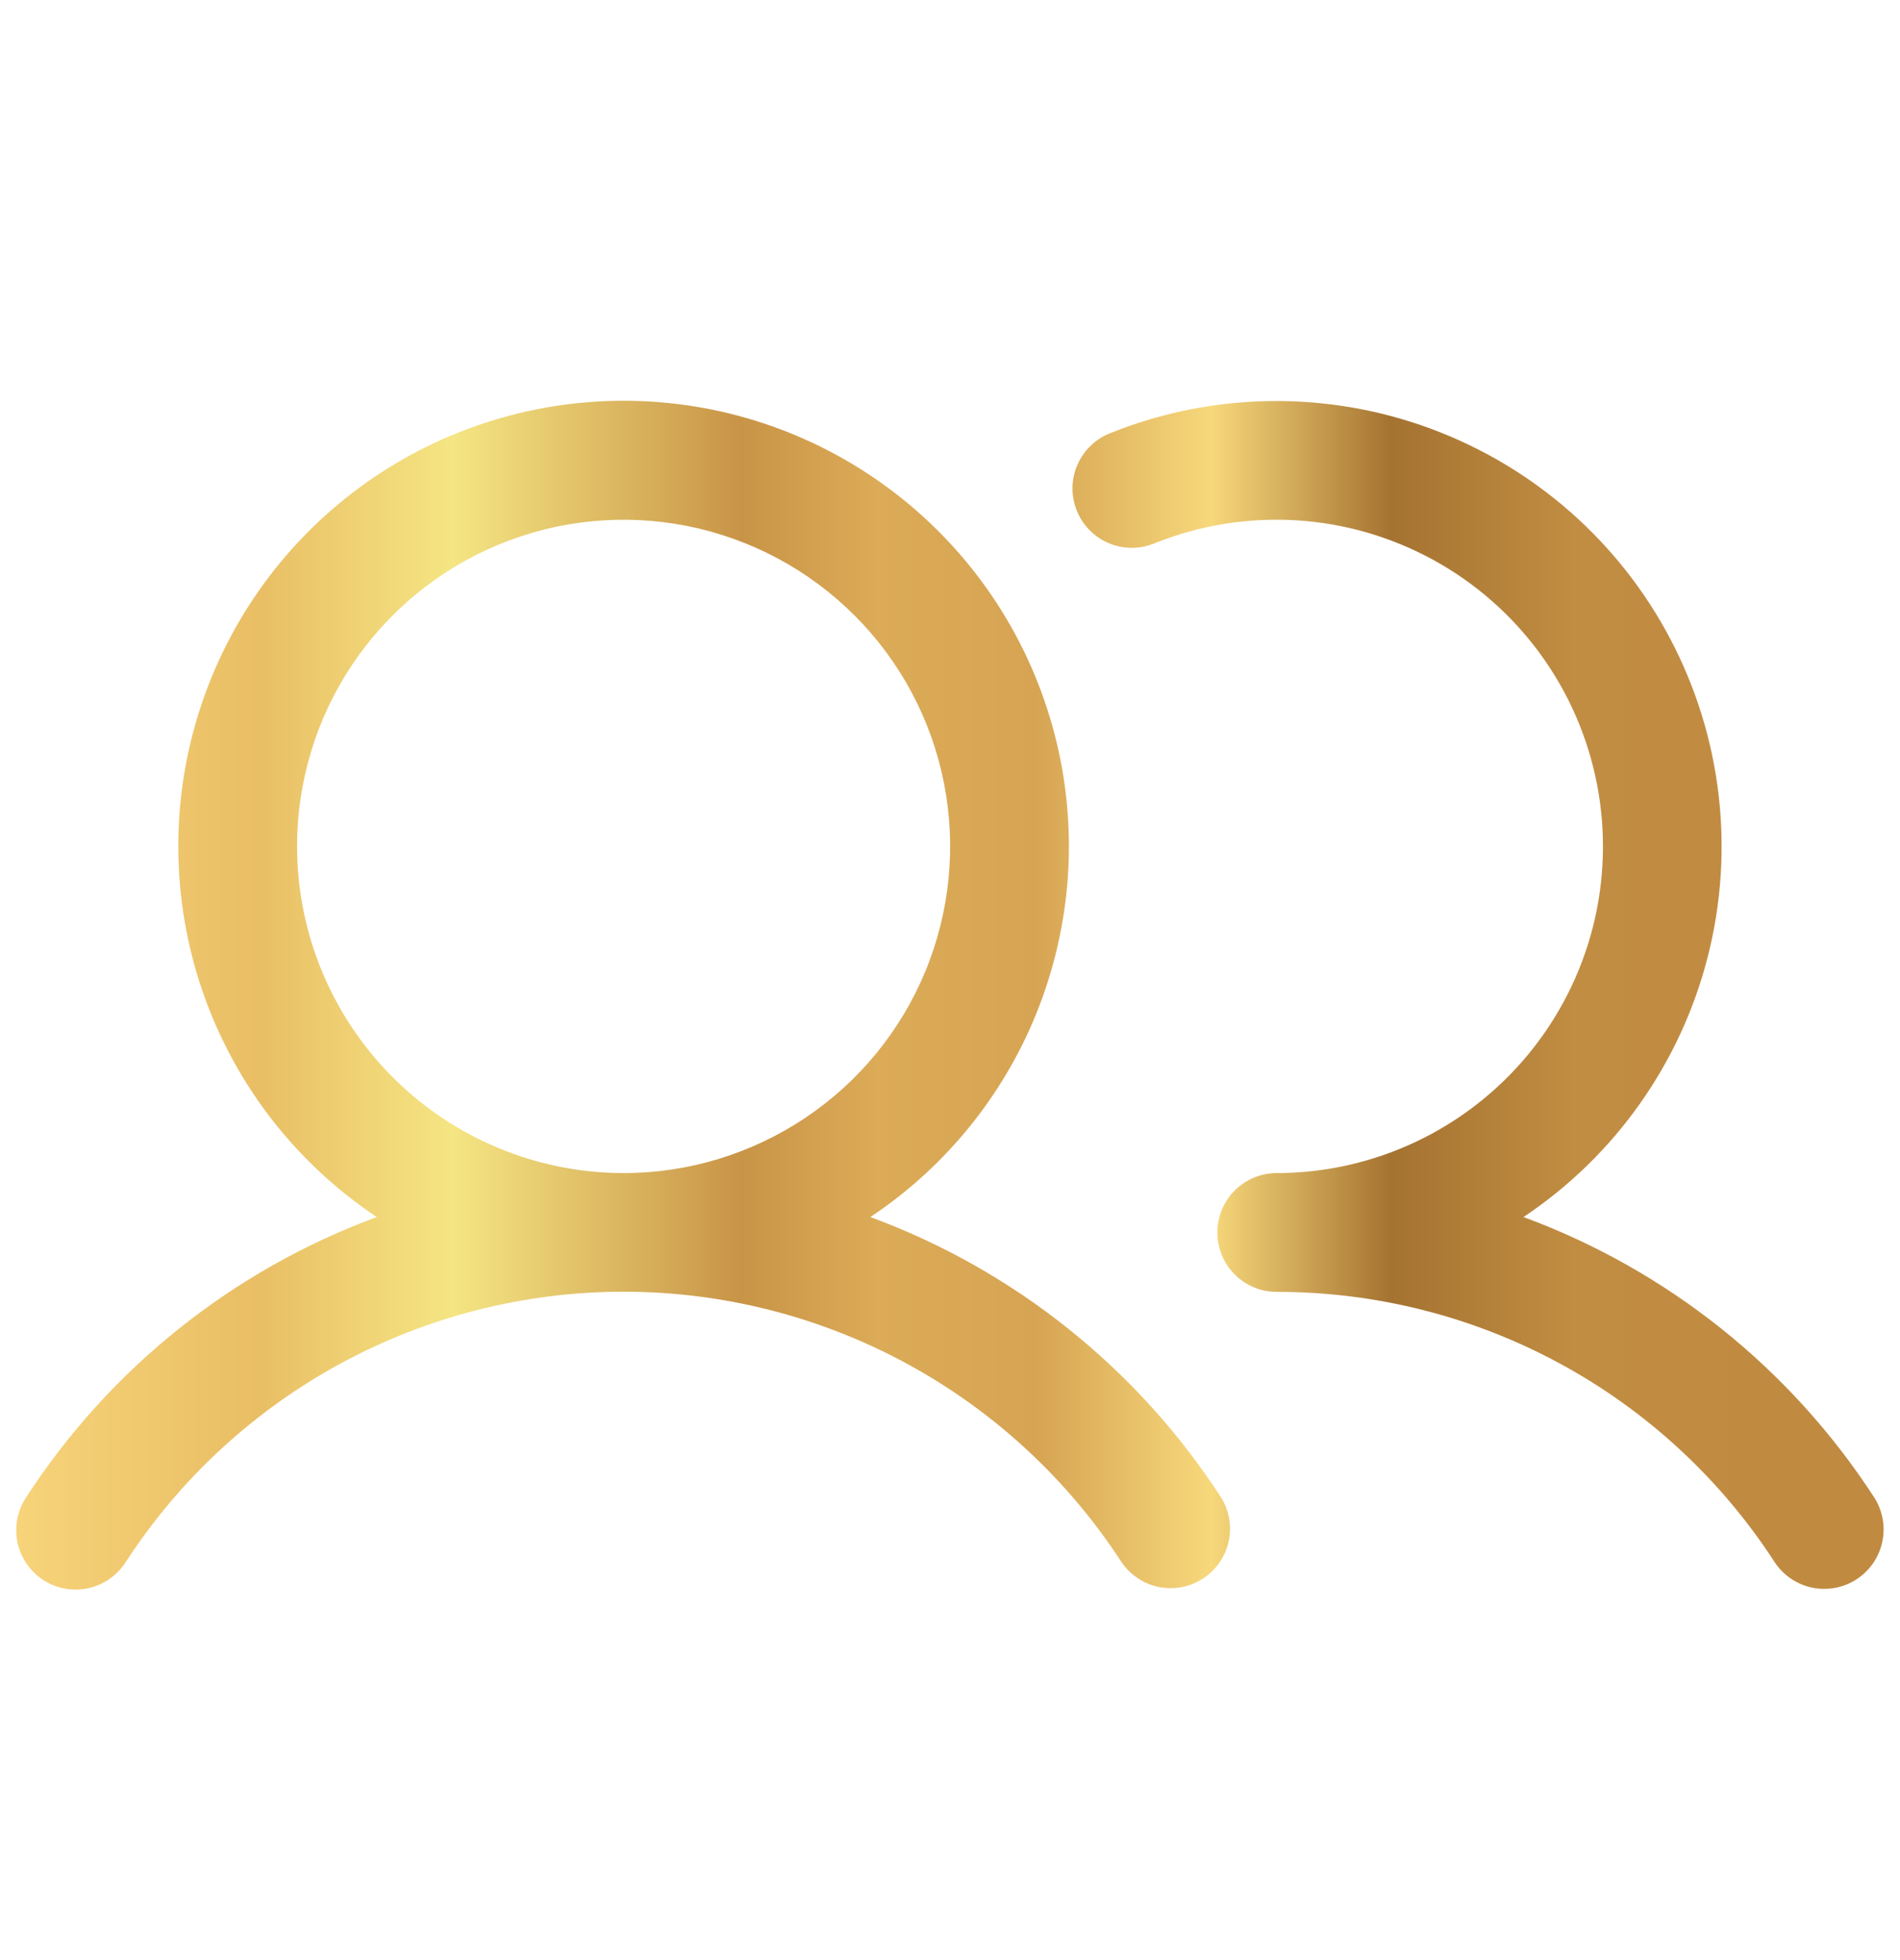 <svg xmlns="http://www.w3.org/2000/svg" fill="none" viewBox="0 0 32 33" height="33" width="32">
<path fill="url(#paint0_linear_5540_20203)" d="M14.659 20.49C15.999 19.598 17.017 18.298 17.561 16.783C18.105 15.267 18.148 13.617 17.681 12.076C17.215 10.535 16.266 9.185 14.973 8.225C13.68 7.265 12.113 6.747 10.502 6.747C8.892 6.747 7.325 7.265 6.032 8.225C4.739 9.185 3.79 10.535 3.324 12.076C2.858 13.617 2.9 15.267 3.444 16.783C3.988 18.298 5.006 19.598 6.346 20.49C3.922 21.384 1.851 23.037 0.444 25.204C0.37 25.314 0.318 25.437 0.293 25.567C0.267 25.697 0.267 25.831 0.293 25.961C0.32 26.091 0.372 26.214 0.446 26.324C0.521 26.433 0.616 26.527 0.727 26.6C0.838 26.672 0.962 26.722 1.093 26.746C1.223 26.77 1.357 26.767 1.486 26.739C1.616 26.711 1.738 26.657 1.847 26.581C1.956 26.505 2.048 26.408 2.119 26.296C3.027 24.9 4.269 23.752 5.733 22.958C7.197 22.163 8.837 21.747 10.502 21.747C12.168 21.747 13.808 22.163 15.272 22.958C16.736 23.752 17.978 24.9 18.886 26.296C19.033 26.514 19.259 26.666 19.517 26.718C19.774 26.77 20.042 26.719 20.262 26.576C20.482 26.432 20.637 26.208 20.693 25.951C20.749 25.694 20.702 25.426 20.561 25.204C19.154 23.037 17.083 21.384 14.659 20.49ZM5.003 14.25C5.003 13.162 5.325 12.099 5.929 11.194C6.534 10.29 7.393 9.585 8.398 9.169C9.403 8.752 10.509 8.644 11.575 8.856C12.642 9.068 13.622 9.592 14.392 10.361C15.161 11.13 15.685 12.11 15.897 13.177C16.109 14.244 16 15.35 15.584 16.355C15.168 17.36 14.463 18.219 13.558 18.823C12.654 19.427 11.59 19.75 10.502 19.75C9.044 19.748 7.646 19.169 6.615 18.137C5.584 17.106 5.004 15.708 5.003 14.25ZM31.27 26.588C31.048 26.733 30.777 26.783 30.518 26.729C30.258 26.674 30.031 26.518 29.886 26.296C28.979 24.899 27.737 23.751 26.273 22.957C24.808 22.163 23.168 21.748 21.503 21.75C21.237 21.75 20.983 21.645 20.795 21.457C20.608 21.27 20.503 21.015 20.503 20.75C20.503 20.485 20.608 20.23 20.795 20.043C20.983 19.855 21.237 19.75 21.503 19.75C22.312 19.749 23.112 19.57 23.845 19.224C24.577 18.878 25.224 18.375 25.74 17.75C26.255 17.126 26.626 16.395 26.827 15.61C27.027 14.825 27.051 14.006 26.898 13.21C26.745 12.415 26.418 11.663 25.941 11.009C25.463 10.354 24.848 9.814 24.137 9.425C23.426 9.036 22.639 8.809 21.83 8.76C21.022 8.711 20.212 8.841 19.46 9.141C19.337 9.194 19.205 9.222 19.072 9.223C18.938 9.225 18.805 9.199 18.682 9.148C18.558 9.097 18.446 9.022 18.352 8.927C18.258 8.832 18.184 8.719 18.135 8.595C18.085 8.471 18.061 8.338 18.063 8.204C18.066 8.071 18.095 7.939 18.15 7.817C18.204 7.695 18.282 7.585 18.38 7.494C18.477 7.402 18.592 7.331 18.718 7.285C20.439 6.598 22.355 6.574 24.093 7.216C25.832 7.858 27.272 9.121 28.134 10.762C28.997 12.403 29.221 14.305 28.764 16.101C28.307 17.898 27.201 19.461 25.659 20.49C28.083 21.384 30.154 23.037 31.561 25.204C31.706 25.426 31.757 25.697 31.702 25.956C31.648 26.215 31.492 26.443 31.27 26.588Z"></path>
<defs>
<linearGradient gradientUnits="userSpaceOnUse" y2="16.679" x2="31.724" y1="16.679" x1="0.273" id="paint0_linear_5540_20203">
<stop stop-color="#F7D379"></stop>
<stop stop-color="#E9BE65" offset="0.13"></stop>
<stop stop-color="#F5E583" offset="0.234"></stop>
<stop stop-color="#C89447" offset="0.388"></stop>
<stop stop-color="#DCAB57" offset="0.461"></stop>
<stop stop-color="#D6A453" offset="0.546"></stop>
<stop stop-color="#F7D87B" offset="0.64"></stop>
<stop stop-color="#A57331" offset="0.736"></stop>
<stop stop-color="#C18D42" offset="0.834"></stop>
<stop stop-color="#C08A41" offset="1"></stop>
</linearGradient>
</defs>
</svg>
